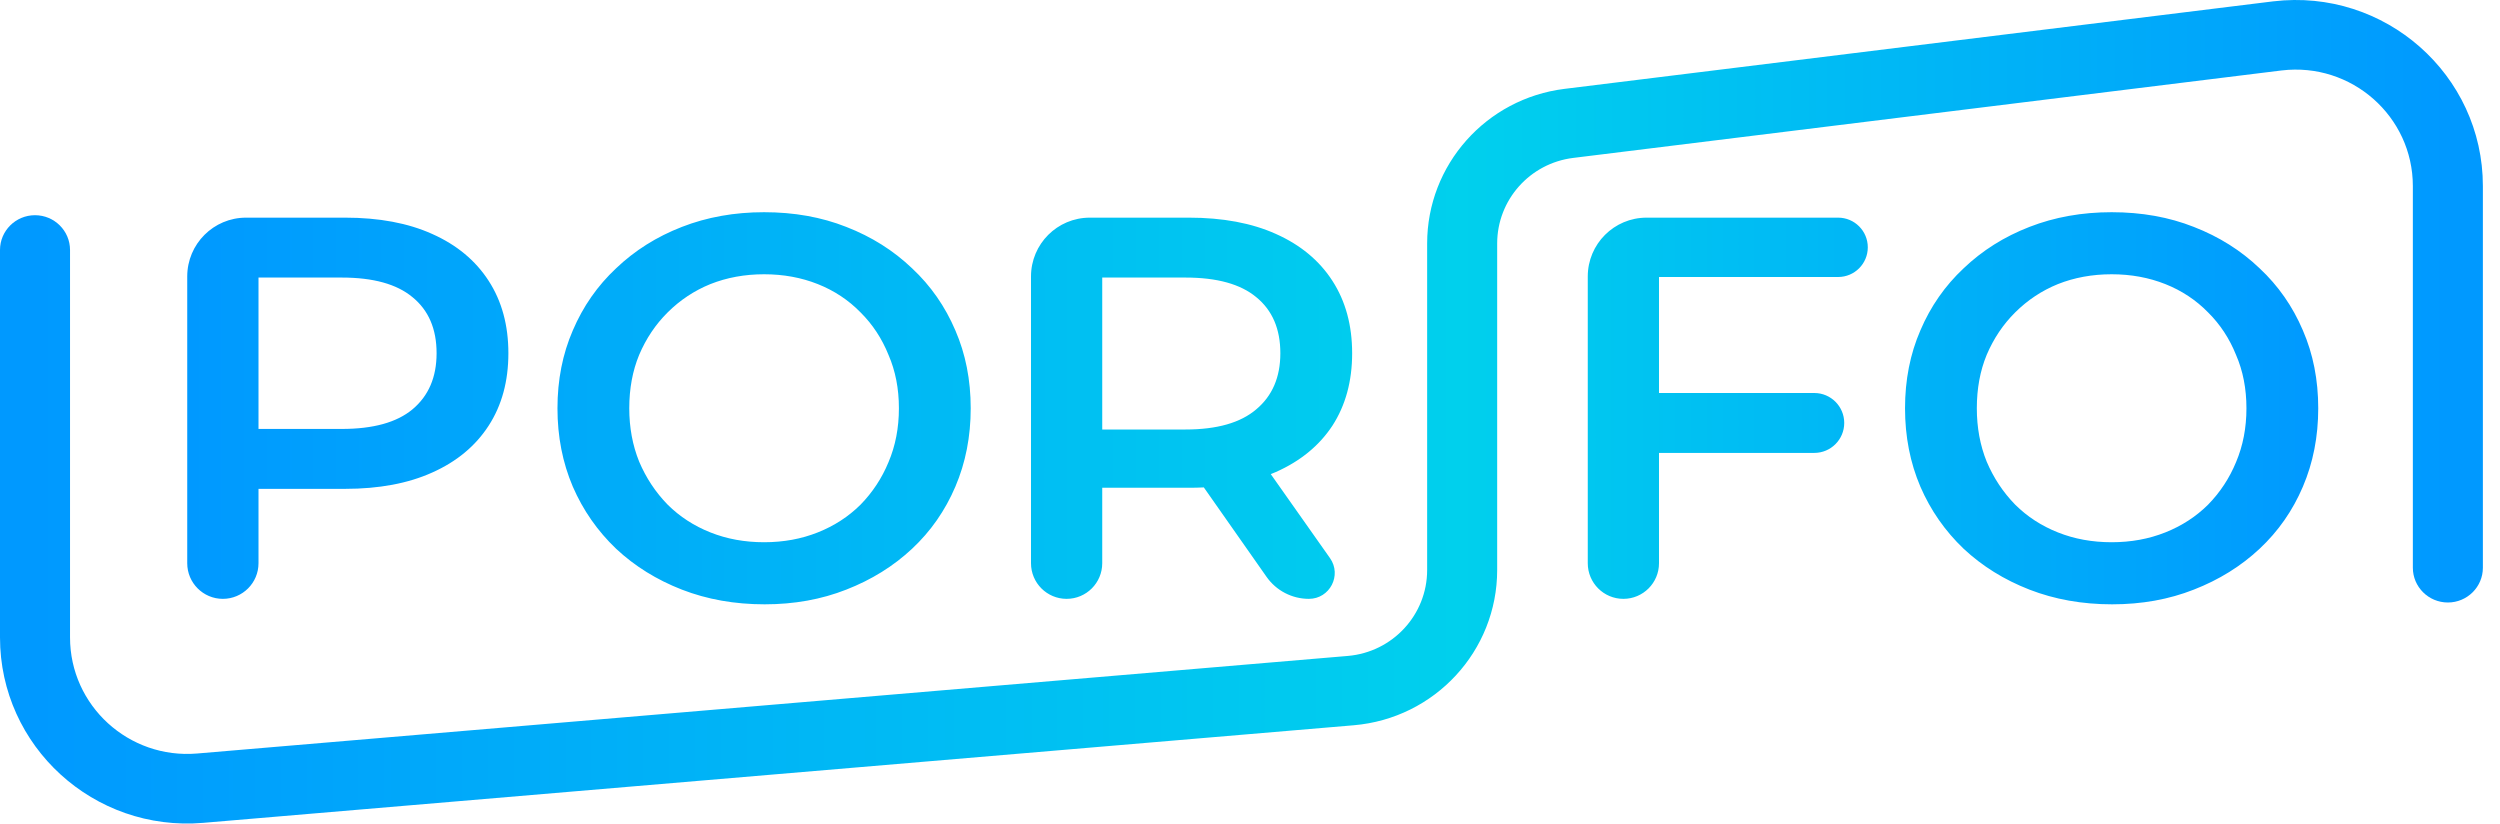 <svg width="85" height="28" viewBox="0 0 85 28" fill="none" xmlns="http://www.w3.org/2000/svg">
<path fill-rule="evenodd" clip-rule="evenodd" d="M25.998 20.547C24.979 20.547 24.041 20.38 23.184 20.047C22.327 19.713 21.582 19.25 20.948 18.658C20.315 18.053 19.824 17.349 19.476 16.547C19.128 15.732 18.954 14.843 18.954 13.881C18.954 12.918 19.128 12.035 19.476 11.233C19.824 10.418 20.315 9.714 20.948 9.122C21.582 8.517 22.327 8.048 23.184 7.715C24.041 7.381 24.973 7.215 25.979 7.215C26.998 7.215 27.929 7.381 28.774 7.715C29.631 8.048 30.377 8.517 31.01 9.122C31.644 9.714 32.134 10.418 32.482 11.233C32.83 12.035 33.004 12.918 33.004 13.881C33.004 14.843 32.83 15.732 32.482 16.547C32.134 17.362 31.644 18.065 31.01 18.658C30.377 19.25 29.631 19.713 28.774 20.047C27.929 20.38 27.004 20.547 25.998 20.547ZM25.979 18.436C26.638 18.436 27.246 18.325 27.805 18.102C28.364 17.88 28.849 17.565 29.259 17.158C29.669 16.738 29.985 16.257 30.209 15.714C30.445 15.158 30.563 14.547 30.563 13.881C30.563 13.214 30.445 12.609 30.209 12.066C29.985 11.51 29.669 11.029 29.259 10.622C28.849 10.202 28.364 9.881 27.805 9.659C27.246 9.437 26.638 9.325 25.979 9.325C25.321 9.325 24.712 9.437 24.153 9.659C23.607 9.881 23.122 10.202 22.7 10.622C22.29 11.029 21.967 11.51 21.731 12.066C21.507 12.609 21.395 13.214 21.395 13.881C21.395 14.535 21.507 15.14 21.731 15.695C21.967 16.251 22.29 16.738 22.7 17.158C23.11 17.565 23.594 17.88 24.153 18.102C24.712 18.325 25.321 18.436 25.979 18.436ZM71.814 20.547C70.796 20.547 69.858 20.38 69.001 20.047C68.143 19.713 67.398 19.25 66.764 18.658C66.131 18.053 65.64 17.349 65.293 16.547C64.945 15.732 64.771 14.843 64.771 13.881C64.771 12.918 64.945 12.035 65.293 11.233C65.64 10.418 66.131 9.714 66.764 9.122C67.398 8.517 68.143 8.048 69.001 7.715C69.858 7.381 70.789 7.215 71.796 7.215C72.814 7.215 73.746 7.381 74.59 7.715C75.448 8.048 76.193 8.517 76.826 9.122C77.46 9.714 77.951 10.418 78.298 11.233C78.646 12.035 78.82 12.918 78.82 13.881C78.82 14.843 78.646 15.732 78.298 16.547C77.951 17.362 77.46 18.065 76.826 18.658C76.193 19.25 75.448 19.713 74.59 20.047C73.746 20.38 72.82 20.547 71.814 20.547ZM71.796 18.436C72.454 18.436 73.062 18.325 73.621 18.102C74.18 17.88 74.665 17.565 75.075 17.158C75.485 16.738 75.802 16.257 76.025 15.714C76.261 15.158 76.379 14.547 76.379 13.881C76.379 13.214 76.261 12.609 76.025 12.066C75.802 11.51 75.485 11.029 75.075 10.622C74.665 10.202 74.18 9.881 73.621 9.659C73.062 9.437 72.454 9.325 71.796 9.325C71.137 9.325 70.528 9.437 69.969 9.659C69.423 9.881 68.938 10.202 68.516 10.622C68.106 11.029 67.783 11.51 67.547 12.066C67.323 12.609 67.212 13.214 67.212 13.881C67.212 14.535 67.323 15.14 67.547 15.695C67.783 16.251 68.106 16.738 68.516 17.158C68.926 17.565 69.41 17.88 69.969 18.102C70.528 18.325 71.137 18.436 71.796 18.436ZM56.406 19.15V15.399H61.686C62.248 15.399 62.704 14.943 62.704 14.38C62.704 13.818 62.248 13.362 61.686 13.362H56.406V9.418H62.496C63.054 9.418 63.505 8.966 63.505 8.409C63.505 7.852 63.054 7.4 62.496 7.4H55.984C54.88 7.4 53.984 8.295 53.984 9.4V19.15C53.984 19.819 54.526 20.361 55.195 20.361C55.864 20.361 56.406 19.819 56.406 19.15ZM35.054 19.15C35.054 19.819 35.596 20.361 36.265 20.361C36.934 20.361 37.476 19.819 37.476 19.15V16.584H40.42C40.594 16.584 40.764 16.58 40.93 16.572L43.063 19.613C43.392 20.082 43.929 20.361 44.502 20.361C45.214 20.361 45.63 19.558 45.22 18.976L43.206 16.12C43.266 16.097 43.325 16.072 43.383 16.047C44.215 15.677 44.855 15.152 45.302 14.473C45.749 13.782 45.973 12.961 45.973 12.01C45.973 11.06 45.749 10.239 45.302 9.548C44.855 8.856 44.215 8.326 43.383 7.955C42.563 7.585 41.575 7.4 40.42 7.4H37.054C35.949 7.4 35.054 8.295 35.054 9.4V19.15ZM37.476 14.603H40.308C41.377 14.603 42.178 14.374 42.712 13.918C43.259 13.461 43.532 12.825 43.532 12.01C43.532 11.183 43.259 10.548 42.712 10.103C42.178 9.659 41.377 9.437 40.308 9.437H37.476V14.603ZM6.366 19.15C6.366 19.819 6.909 20.361 7.577 20.361C8.246 20.361 8.789 19.819 8.789 19.15V16.621H11.733C12.888 16.621 13.875 16.436 14.695 16.066C15.528 15.695 16.167 15.164 16.614 14.473C17.062 13.782 17.285 12.961 17.285 12.01C17.285 11.06 17.062 10.239 16.614 9.548C16.167 8.856 15.528 8.326 14.695 7.955C13.875 7.585 12.888 7.4 11.733 7.4H8.366C7.262 7.4 6.366 8.295 6.366 9.4V19.15ZM8.789 14.584H11.621C12.689 14.584 13.49 14.362 14.024 13.918C14.571 13.461 14.844 12.825 14.844 12.01C14.844 11.183 14.571 10.548 14.024 10.103C13.49 9.659 12.689 9.437 11.621 9.437H8.789V14.584Z" fill="url(#paint0_linear_1_3093)"/>
<path fill-rule="evenodd" clip-rule="evenodd" d="M77.291 0.046C81.081 -0.407 84.418 2.534 84.418 6.327V19.302C84.418 19.955 83.885 20.485 83.228 20.485C82.57 20.485 82.037 19.955 82.037 19.302V6.327C82.037 3.953 79.95 2.113 77.578 2.395C77.577 2.395 77.576 2.395 77.576 2.395L53.491 5.369C52.014 5.551 50.904 6.799 50.904 8.278V19.381C50.904 22.132 48.785 24.425 46.026 24.659L6.908 27.977C3.192 28.292 0 25.379 0 21.673V8.5C0 7.847 0.533 7.317 1.19 7.317C1.848 7.317 2.381 7.847 2.381 8.5V21.673C2.381 23.993 4.379 25.817 6.705 25.619L45.824 22.302C47.351 22.172 48.523 20.903 48.523 19.381V8.278C48.523 5.605 50.528 3.35 53.197 3.021L77.289 0.046L77.291 0.046Z" fill="url(#paint1_linear_1_3093)"/>
<defs>
<linearGradient id="paint0_linear_1_3093" x1="6.366" y1="13.881" x2="78.82" y2="13.881" gradientUnits="userSpaceOnUse">
<stop stop-color="#0099FF"/>
<stop offset="0.59" stop-color="#00D0ED"/>
<stop offset="1" stop-color="#0099FF"/>
</linearGradient>
<linearGradient id="paint1_linear_1_3093" x1="1.19" y1="14.229" x2="83.228" y2="14.229" gradientUnits="userSpaceOnUse">
<stop stop-color="#0099FF"/>
<stop offset="0.59" stop-color="#00D0ED"/>
<stop offset="1" stop-color="#0099FF"/>
</linearGradient>
</defs>
</svg>

